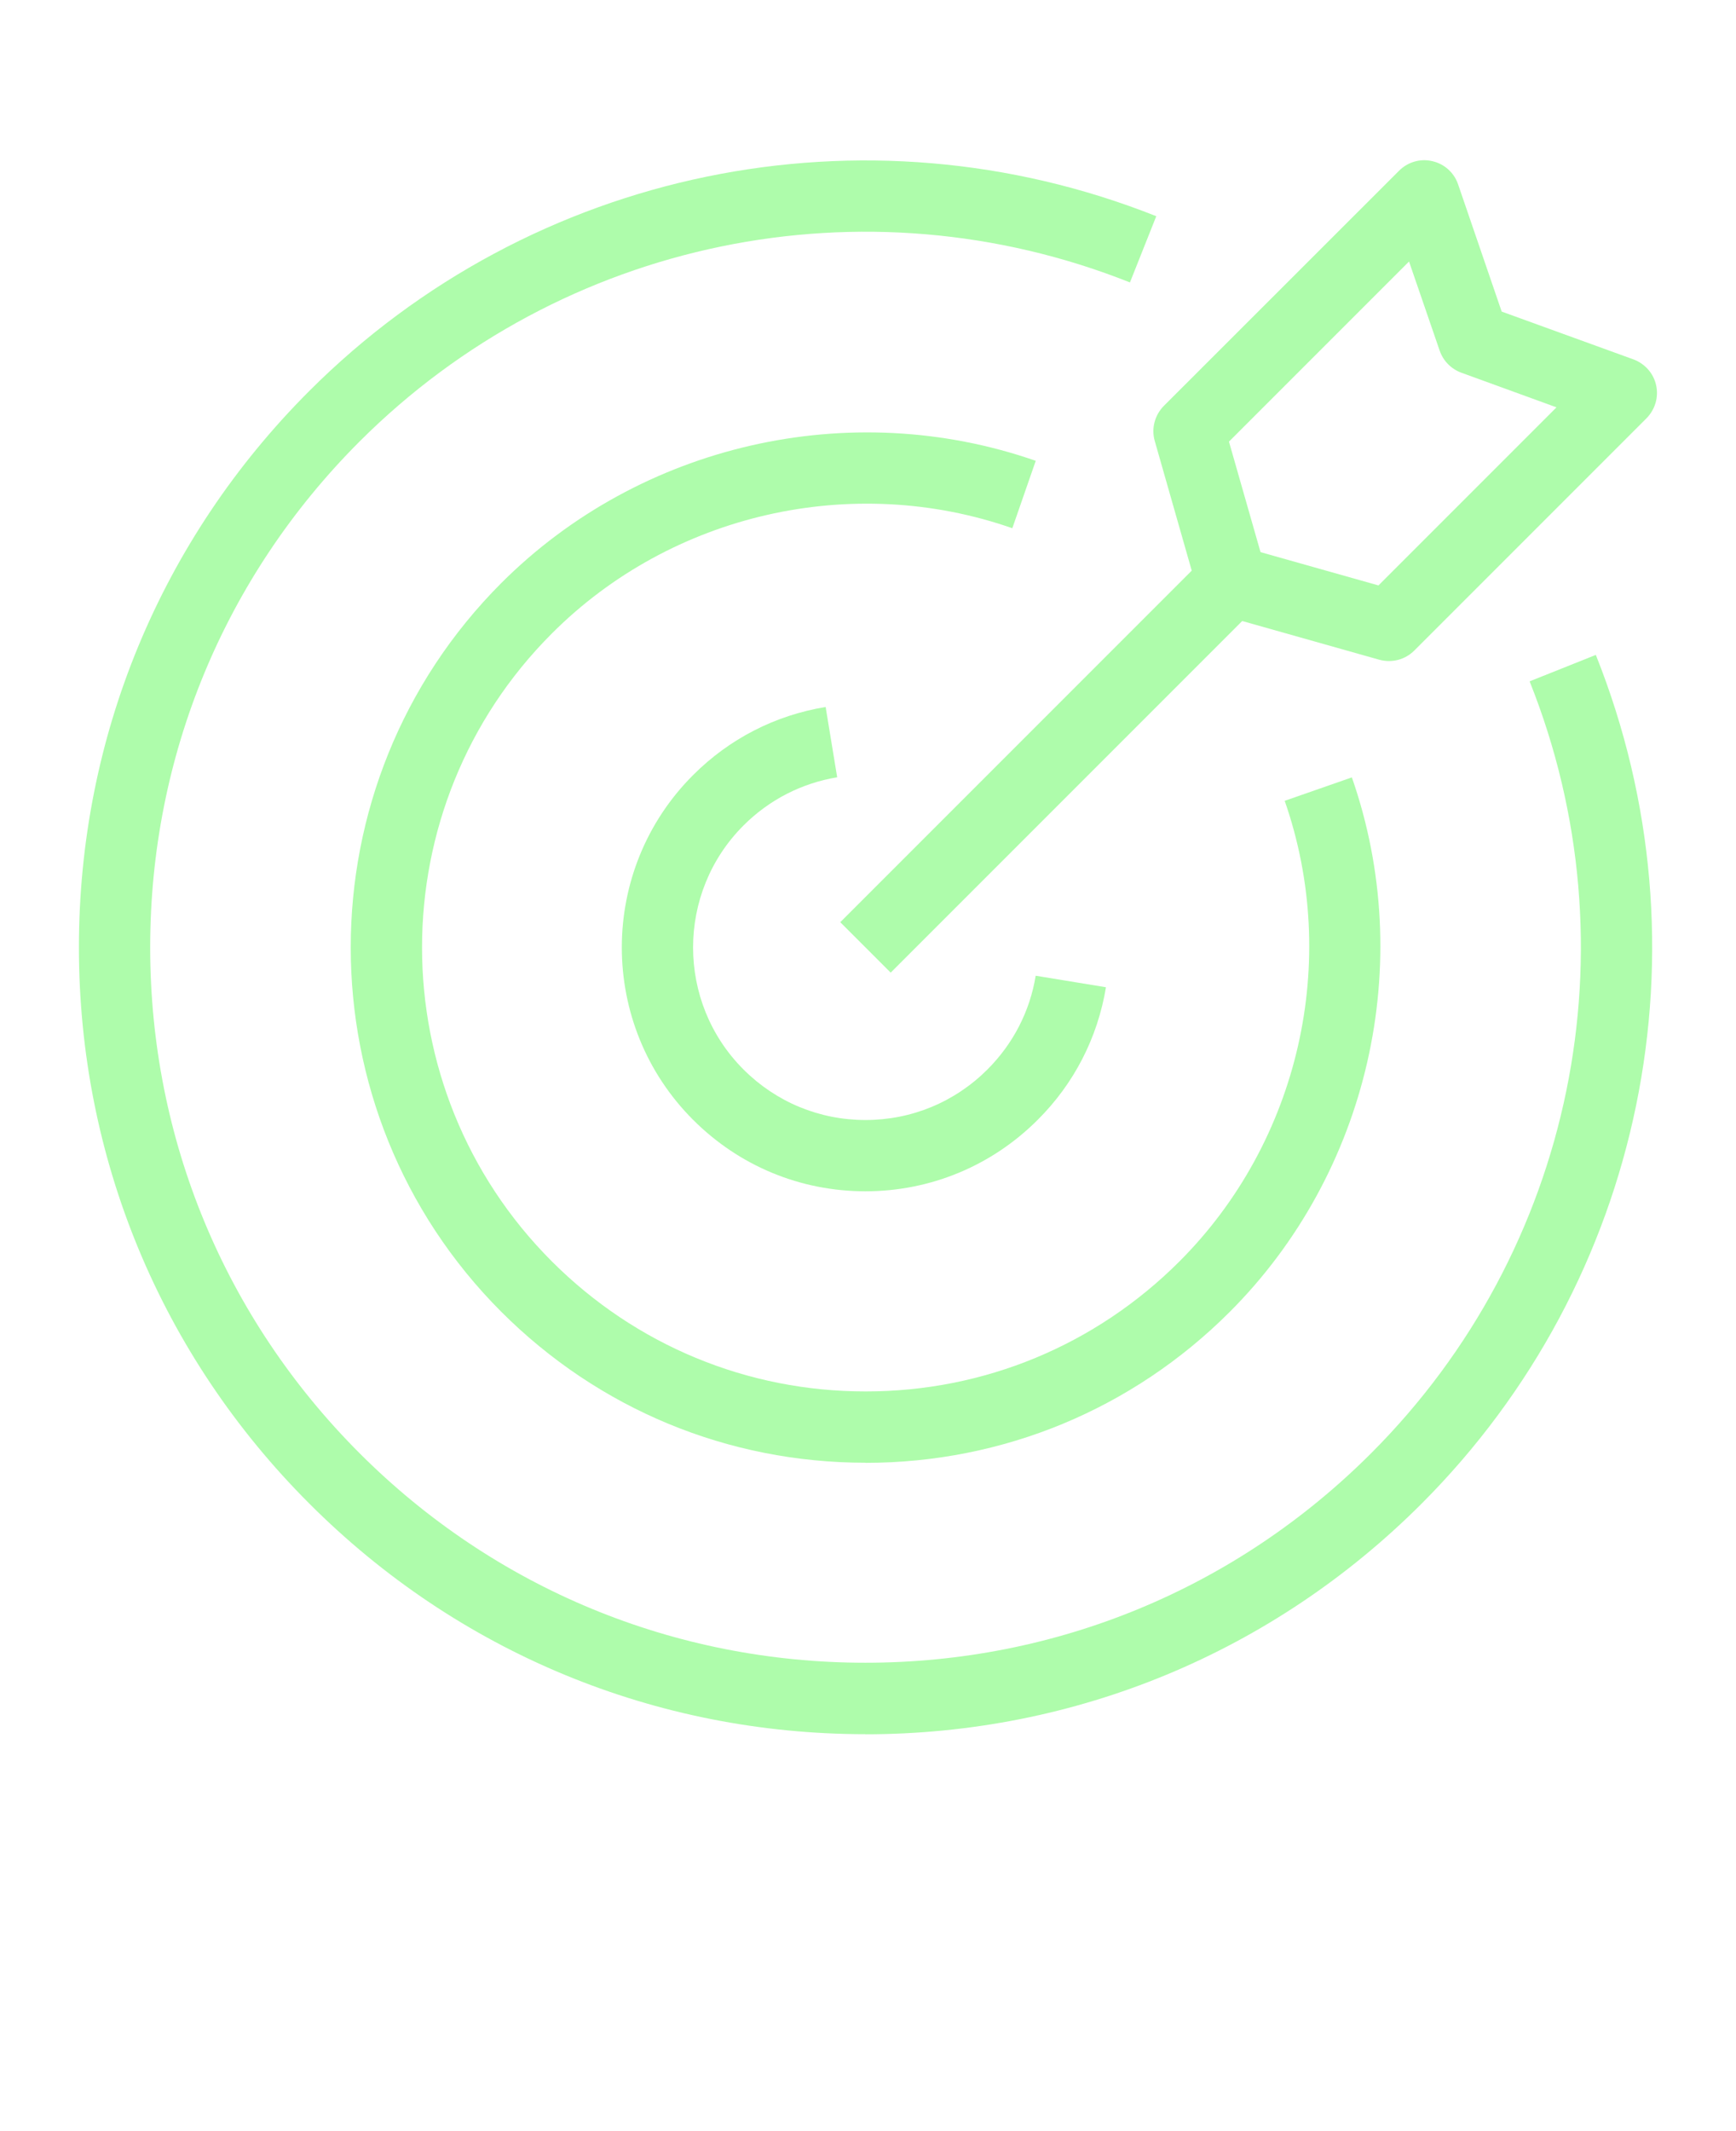 <?xml version="1.0" encoding="UTF-8"?> <svg xmlns="http://www.w3.org/2000/svg" width="110" height="135" viewBox="0 0 110 135" fill="none"><path d="M54.844 109.855C41.532 109.855 29.012 104.671 19.602 95.25C10.184 85.84 5 73.324 5 60.012C5 46.7 10.184 34.18 19.594 24.77C33.68 10.684 54.746 6.34 73.266 13.696L71.598 17.891C54.758 11.2 35.606 15.157 22.786 27.965C14.227 36.524 9.516 47.903 9.516 60.012C9.516 72.121 14.227 83.5 22.786 92.059C31.345 100.618 42.724 105.329 54.833 105.329C66.942 105.329 78.321 100.618 86.88 92.059C99.72 79.219 103.665 60.024 96.923 43.161L101.118 41.486C108.529 60.025 104.193 81.134 90.075 95.256C80.665 104.666 68.149 109.861 54.833 109.861L54.844 109.855Z" fill="#AEFCAB"></path><path d="M54.844 92.66C46.121 92.66 37.93 89.261 31.766 83.101C19.043 70.367 19.043 49.667 31.766 36.933C40.575 28.125 53.864 25.093 65.629 29.191L64.145 33.461C54.004 29.922 42.551 32.535 34.969 40.129C24 51.098 24 68.938 34.969 79.906C40.281 85.218 47.348 88.144 54.852 88.144C62.359 88.144 69.422 85.218 74.735 79.906C82.328 72.312 84.942 60.859 81.403 50.73L85.66 49.245C89.77 61.011 86.727 74.3 77.918 83.108C71.758 89.268 63.551 92.667 54.84 92.667L54.844 92.66Z" fill="#AEFCAB"></path><path d="M54.844 75.465C50.715 75.465 46.844 73.863 43.918 70.938C37.895 64.914 37.895 55.118 43.918 49.098C46.219 46.797 49.113 45.312 52.316 44.785L53.047 49.238C50.789 49.613 48.734 50.668 47.109 52.293C42.852 56.551 42.852 63.488 47.109 67.746C49.176 69.812 51.918 70.949 54.84 70.949C57.766 70.949 60.508 69.808 62.57 67.746C64.195 66.121 65.258 64.066 65.625 61.809L70.078 62.539C69.551 65.734 68.055 68.648 65.754 70.937C62.84 73.851 58.957 75.465 54.828 75.465L54.844 75.465Z" fill="#AEFCAB"></path><path d="M56.438 61.613L53.243 58.418L75.513 36.148L73.169 27.933C72.942 27.148 73.169 26.3 73.739 25.718L88.653 10.812C89.2 10.265 89.997 10.027 90.763 10.211C91.524 10.382 92.138 10.941 92.388 11.671L95.153 19.738L103.509 22.769C104.227 23.039 104.778 23.652 104.938 24.402C105.11 25.156 104.872 25.941 104.337 26.488L89.614 41.211C89.032 41.793 88.196 42.008 87.399 41.793L78.712 39.34L56.438 61.613ZM79.872 34.976L87.345 37.085L98.626 25.804L92.594 23.609C91.95 23.371 91.454 22.867 91.227 22.222L89.282 16.566L77.872 27.976L79.872 34.976Z" fill="#AEFCAB"></path></svg> 